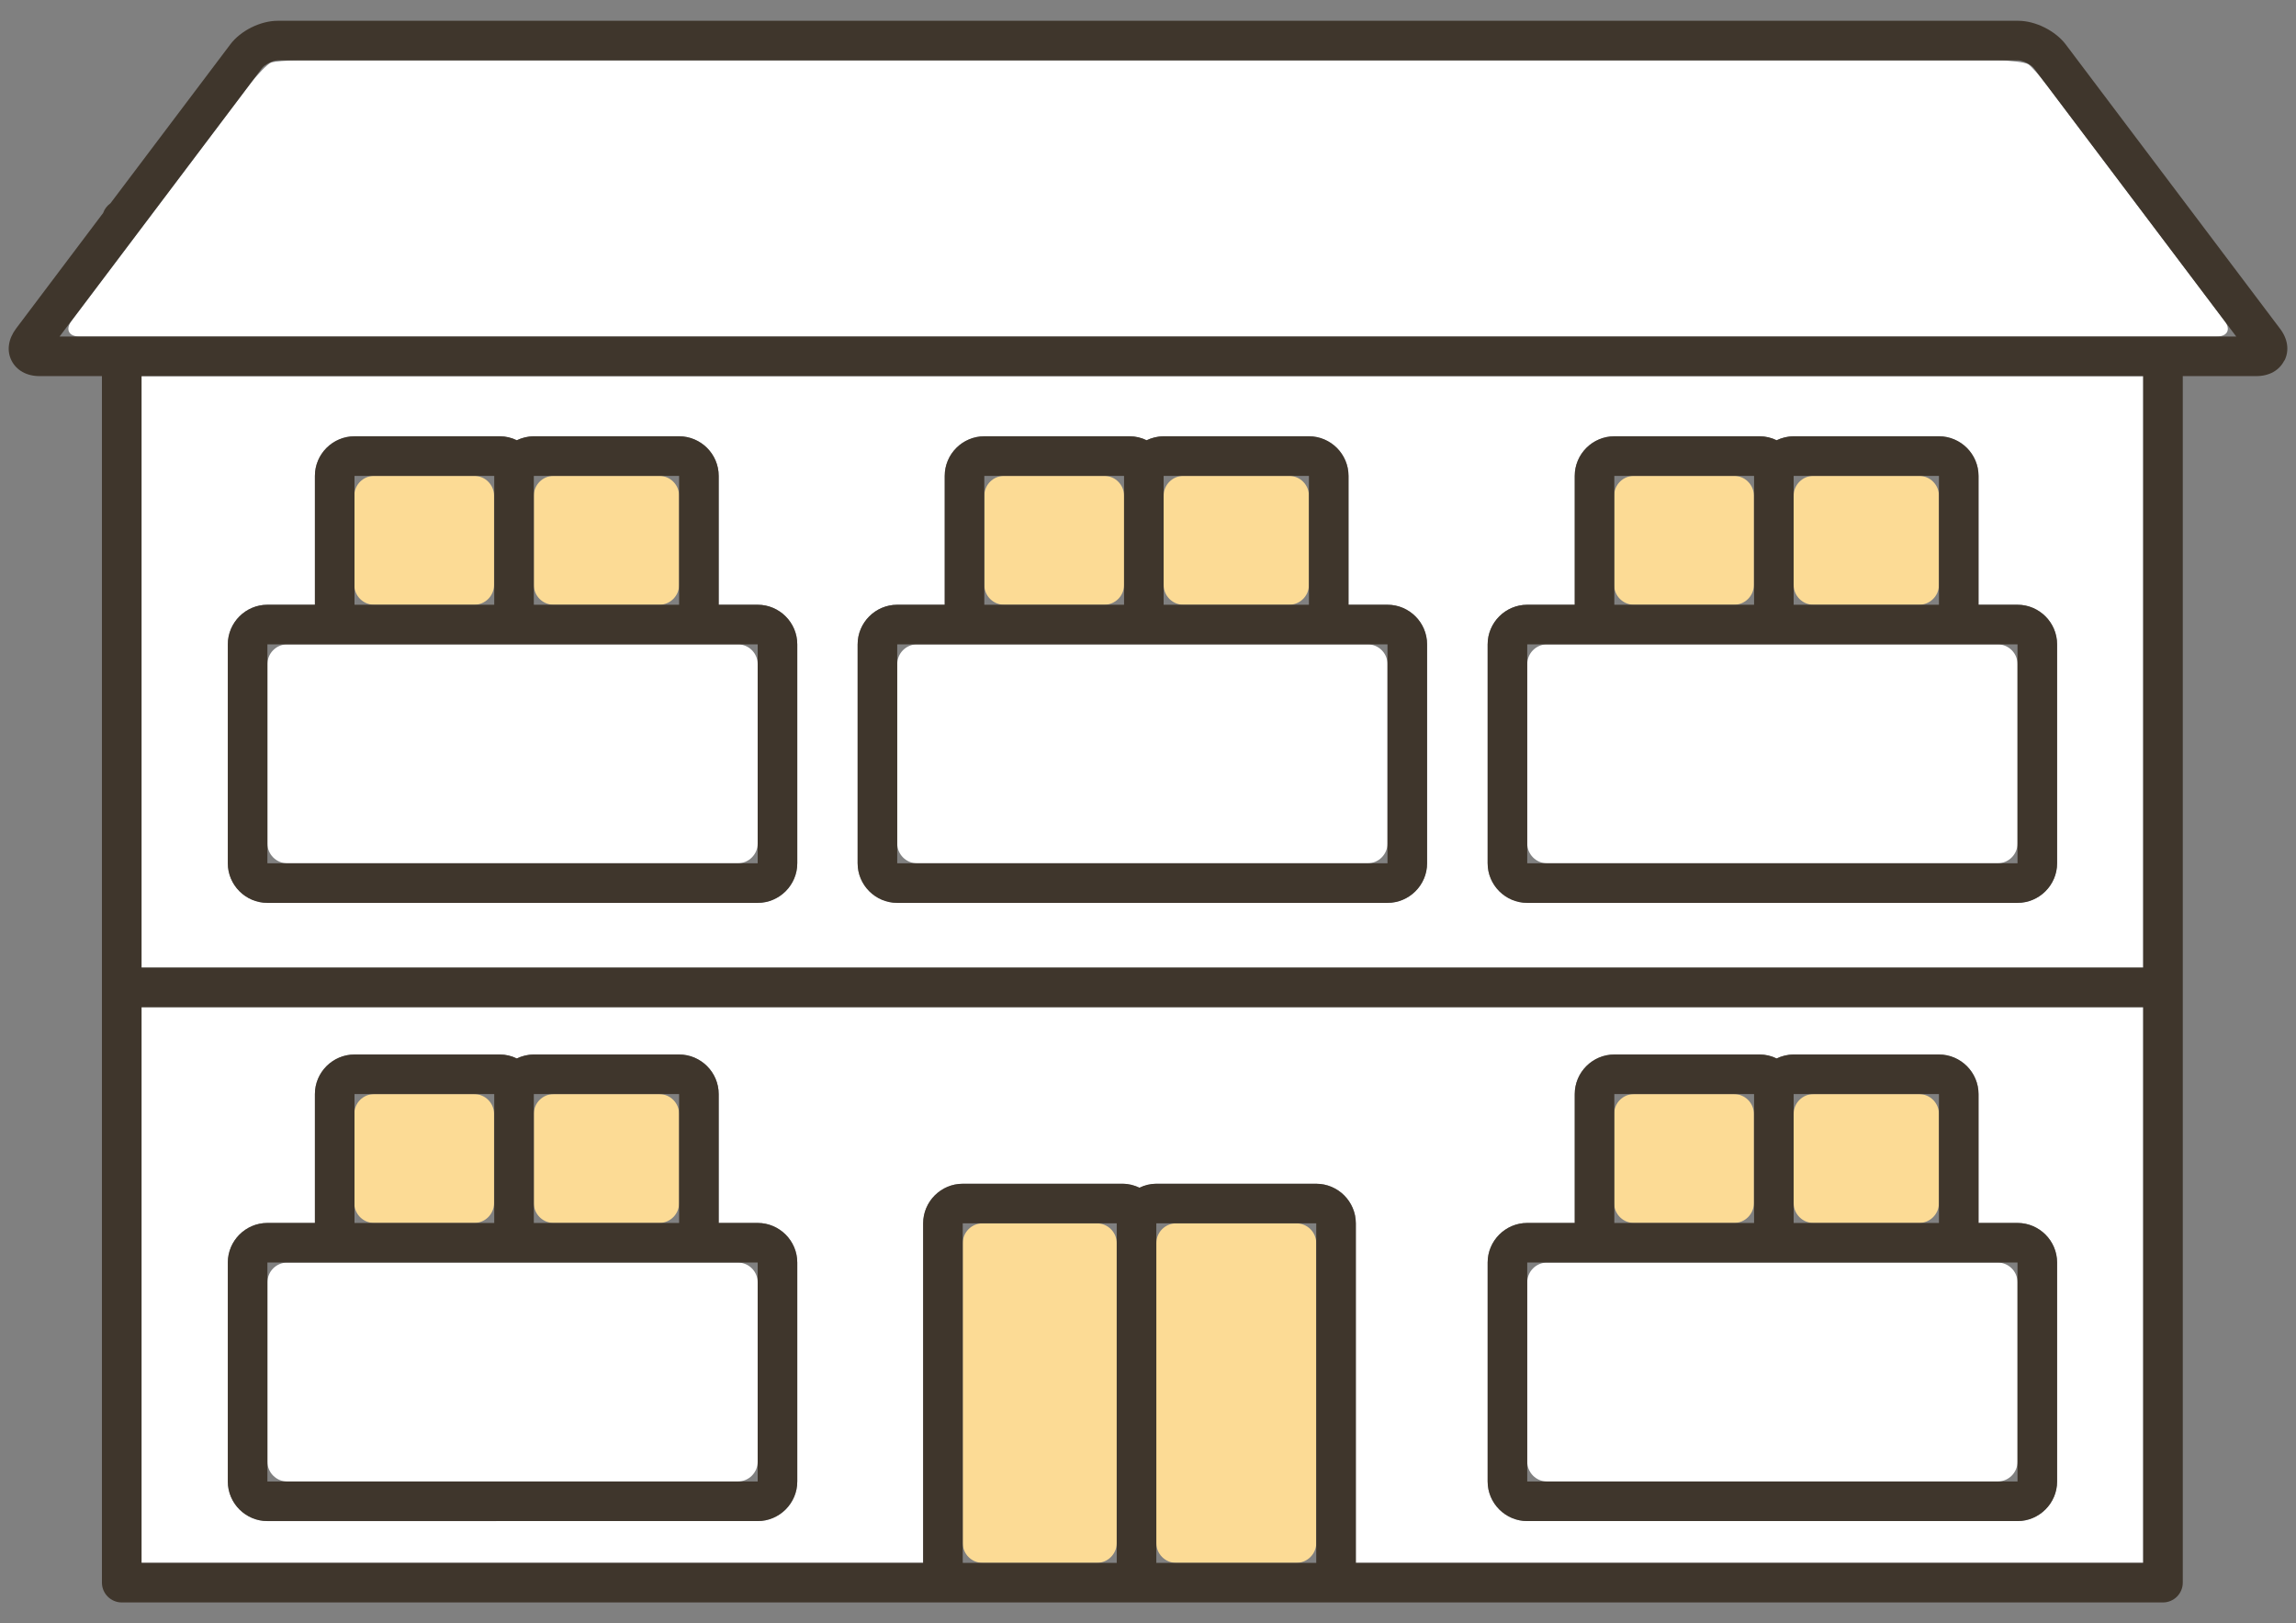 <?xml version="1.0" encoding="UTF-8"?><svg id="_レイヤー_2" xmlns="http://www.w3.org/2000/svg" xmlns:xlink="http://www.w3.org/1999/xlink" viewBox="0 0 116 82"><rect x="0" y="0" width="116" height="82" fill="#808080" stroke="none"/><defs><style>.cls-1{fill:#fcdb95;}.cls-1,.cls-2,.cls-3,.cls-4{stroke-width:0px;}.cls-5{clip-path:url(#clippath);}.cls-2{fill:none;}.cls-3{fill:#3f362c;}.cls-4{fill:#fff;}</style><clipPath id="clippath"><rect class="cls-2" x=".44" y="1.05" width="115.12" height="79.9"/></clipPath></defs><g id="_レイヤー_1-2"><rect class="cls-2" width="116" height="82"/><g class="cls-5"><path class="cls-4" d="M7.15,48.88h101.13v-29.88H7.15v29.88ZM75.16,32.55c0-1.1.9-2,2-2h2.4v-6.51c0-1.1.9-2,2-2h7.34c.31,0,.6.08.86.2.26-.13.55-.2.86-.2h7.34c1.1,0,2,.9,2,2v6.51h1.97c1.1,0,2,.9,2,2v11.06c0,1.1-.9,2-2,2h-24.77c-1.1,0-2-.9-2-2v-11.06ZM43.33,32.55c0-1.1.9-2,2-2h2.4v-6.51c0-1.1.9-2,2-2h7.34c.31,0,.6.08.86.2.26-.13.55-.2.86-.2h7.34c1.1,0,2,.9,2,2v6.51h1.97c1.1,0,2,.9,2,2v11.06c0,1.1-.9,2-2,2h-24.77c-1.1,0-2-.9-2-2v-11.06ZM13.51,30.55h2.4v-6.51c0-1.1.9-2,2-2h7.34c.31,0,.6.08.86.2.26-.13.55-.2.86-.2h7.34c1.1,0,2,.9,2,2v6.51h1.97c1.1,0,2,.9,2,2v11.06c0,1.1-.9,2-2,2H13.51c-1.1,0-2-.9-2-2v-11.06c0-1.1.9-2,2-2Z"/><path class="cls-4" d="M7.15,50.88v28.07h39.49v-17.15c0-1.1.9-2,2-2h8.08c.31,0,.59.07.85.2.26-.12.55-.2.85-.2h8.08c1.1,0,2,.9,2,2v17.15h39.78v-28.07H7.15ZM40.28,74.84c0,1.1-.9,2-2,2H13.51c-1.1,0-2-.9-2-2v-11.06c0-1.1.9-2,2-2h2.4v-6.51c0-1.1.9-2,2-2h7.34c.31,0,.6.08.86.2.26-.13.55-.2.86-.2h7.34c1.1,0,2,.9,2,2v6.51h1.97c1.1,0,2,.9,2,2v11.06ZM103.93,74.84c0,1.1-.9,2-2,2h-24.77c-1.1,0-2-.9-2-2v-11.06c0-1.1.9-2,2-2h2.4v-6.51c0-1.1.9-2,2-2h7.34c.31,0,.6.08.86.2.26-.13.55-.2.86-.2h7.34c1.1,0,2,.9,2,2v6.51h1.97c1.1,0,2,.9,2,2v11.06Z"/><path class="cls-1" d="M23.96,24.04h-5.06c-.55,0-1,.45-1,1v4.51c0,.55.45,1,1,1h5.06c.55,0,1-.45,1-1v-4.51c0-.55-.45-1-1-1Z"/><path class="cls-1" d="M33.31,24.04h-5.34c-.55,0-1,.45-1,1v4.51c0,.55.45,1,1,1h5.34c.55,0,1-.45,1-1v-4.51c0-.55-.45-1-1-1Z"/><path class="cls-1" d="M55.42,61.8h-5.78c-.55,0-1,.45-1,1v15.15c0,.55.45,1,1,1h5.78c.55,0,1-.45,1-1v-15.15c0-.55-.45-1-1-1Z"/><path class="cls-1" d="M65.5,61.8h-6.08c-.55,0-1,.45-1,1v15.15c0,.55.45,1,1,1h6.08c.55,0,1-.45,1-1v-15.15c0-.55-.45-1-1-1Z"/><path class="cls-4" d="M103.37,4.25c-.33-.44-.73-.89-.89-1-.16-.11-.97-.2-1.52-.2H15.03c-.55,0-1.15.05-1.33.11-.18.06-.74.65-1.07,1.09L3.62,16.2c-.33.44-.15.8.4.8h107.97c.55,0,.73-.36.4-.8l-9.01-11.95h-.01Z"/><path class="cls-3" d="M115.42,18.21c.25-.5.17-1.09-.23-1.61l-10.82-14.35c-.52-.69-1.53-1.2-2.4-1.2H14.03c-.87,0-1.88.5-2.4,1.2l-6.05,8.02c-.17.12-.3.29-.37.49L.81,16.6c-.39.52-.48,1.11-.23,1.61.25.5.77.79,1.42.79h3.15v60.95c0,.55.45,1,1,1h103.13c.55,0,1-.45,1-1V19h3.71c.66,0,1.17-.29,1.42-.79h.01ZM56.42,78.95h-7.78v-17.15h7.78v17.15ZM58.42,61.8h8.08v17.15h-8.08v-17.15ZM68.5,78.95v-17.15c0-1.1-.9-2-2-2h-8.08c-.31,0-.59.07-.85.2-.26-.12-.55-.2-.85-.2h-8.08c-1.1,0-2,.9-2,2v17.15H7.15v-28.07h101.13v28.07h-39.78ZM108.28,48.88H7.15v-29.88h101.13v29.88ZM3.01,17L13.23,3.45c.14-.19.57-.4.8-.4h87.93c.23,0,.66.21.8.4l10.22,13.55H3.01Z"/><path class="cls-4" d="M37.28,32.55H14.51c-.55,0-1,.45-1,1v9.06c0,.55.45,1,1,1h22.77c.55,0,1-.45,1-1v-9.06c0-.55-.45-1-1-1Z"/><path class="cls-3" d="M13.51,45.61h24.77c1.1,0,2-.9,2-2v-11.06c0-1.1-.9-2-2-2h-1.97v-6.51c0-1.1-.9-2-2-2h-7.34c-.31,0-.6.08-.86.2-.26-.13-.55-.2-.86-.2h-7.34c-1.1,0-2,.9-2,2v6.51h-2.4c-1.1,0-2,.9-2,2v11.06c0,1.1.9,2,2,2ZM13.51,32.55h24.77v11.06H13.51v-11.06ZM34.3,30.55h-7.33v-6.51h7.34v6.51h0ZM24.97,24.04v6.51h-7.06v-6.51h7.06Z"/><path class="cls-1" d="M55.79,24.04h-5.06c-.55,0-1,.45-1,1v4.51c0,.55.45,1,1,1h5.06c.55,0,1-.45,1-1v-4.51c0-.55-.45-1-1-1Z"/><path class="cls-1" d="M65.13,24.04h-5.34c-.55,0-1,.45-1,1v4.51c0,.55.45,1,1,1h5.34c.55,0,1-.45,1-1v-4.51c0-.55-.45-1-1-1Z"/><path class="cls-4" d="M69.1,32.55h-22.77c-.55,0-1,.45-1,1v9.06c0,.55.45,1,1,1h22.77c.55,0,1-.45,1-1v-9.06c0-.55-.45-1-1-1Z"/><path class="cls-3" d="M45.33,45.61h24.77c1.1,0,2-.9,2-2v-11.06c0-1.1-.9-2-2-2h-1.97v-6.51c0-1.1-.9-2-2-2h-7.34c-.31,0-.6.08-.86.2-.26-.13-.55-.2-.86-.2h-7.34c-1.1,0-2,.9-2,2v6.51h-2.4c-1.1,0-2,.9-2,2v11.06c0,1.1.9,2,2,2ZM45.33,32.55h24.77v11.06h-24.77v-11.06ZM66.13,30.55h-7.34v-6.51h7.34v6.51ZM56.79,24.04v6.51h-7.06v-6.51h7.06Z"/><path class="cls-1" d="M87.61,24.04h-5.06c-.55,0-1,.45-1,1v4.51c0,.55.45,1,1,1h5.06c.55,0,1-.45,1-1v-4.51c0-.55-.45-1-1-1Z"/><path class="cls-1" d="M96.96,24.04h-5.34c-.55,0-1,.45-1,1v4.51c0,.55.45,1,1,1h5.34c.55,0,1-.45,1-1v-4.51c0-.55-.45-1-1-1Z"/><path class="cls-4" d="M100.93,32.55h-22.77c-.55,0-1,.45-1,1v9.06c0,.55.45,1,1,1h22.77c.55,0,1-.45,1-1v-9.06c0-.55-.45-1-1-1Z"/><path class="cls-3" d="M77.16,45.61h24.77c1.1,0,2-.9,2-2v-11.06c0-1.1-.9-2-2-2h-1.97v-6.51c0-1.1-.9-2-2-2h-7.34c-.31,0-.6.08-.86.2-.26-.13-.55-.2-.86-.2h-7.34c-1.1,0-2,.9-2,2v6.51h-2.4c-1.1,0-2,.9-2,2v11.06c0,1.1.9,2,2,2ZM77.16,32.55h24.77v11.06h-24.77v-11.06ZM97.95,30.55h-7.33v-6.51h7.34v6.51h0ZM88.62,24.04v6.51h-7.06v-6.51h7.06Z"/><path class="cls-1" d="M23.96,55.27h-5.06c-.55,0-1,.45-1,1v4.51c0,.55.45,1,1,1h5.06c.55,0,1-.45,1-1v-4.51c0-.55-.45-1-1-1Z"/><path class="cls-1" d="M33.31,55.27h-5.34c-.55,0-1,.45-1,1v4.51c0,.55.45,1,1,1h5.34c.55,0,1-.45,1-1v-4.51c0-.55-.45-1-1-1Z"/><path class="cls-4" d="M37.28,63.78H14.51c-.55,0-1,.45-1,1v9.06c0,.55.45,1,1,1h22.77c.55,0,1-.45,1-1v-9.06c0-.55-.45-1-1-1Z"/><path class="cls-3" d="M38.28,61.78h-1.97v-6.51c0-1.1-.9-2-2-2h-7.34c-.31,0-.6.08-.86.2-.26-.13-.55-.2-.86-.2h-7.34c-1.1,0-2,.9-2,2v6.51h-2.4c-1.1,0-2,.9-2,2v11.06c0,1.1.9,2,2,2h24.77c1.1,0,2-.9,2-2v-11.06c0-1.1-.9-2-2-2ZM38.28,74.84H13.51v-11.06h24.77v11.06ZM34.3,61.78h-7.33v-6.51h7.34v6.51h0ZM24.97,55.27v6.51h-7.06v-6.51h7.06Z"/><path class="cls-1" d="M87.61,55.27h-5.06c-.55,0-1,.45-1,1v4.51c0,.55.45,1,1,1h5.06c.55,0,1-.45,1-1v-4.51c0-.55-.45-1-1-1Z"/><path class="cls-1" d="M96.96,55.27h-5.34c-.55,0-1,.45-1,1v4.51c0,.55.45,1,1,1h5.34c.55,0,1-.45,1-1v-4.51c0-.55-.45-1-1-1Z"/><path class="cls-4" d="M100.93,63.78h-22.77c-.55,0-1,.45-1,1v9.06c0,.55.45,1,1,1h22.77c.55,0,1-.45,1-1v-9.06c0-.55-.45-1-1-1Z"/><path class="cls-3" d="M101.93,61.78h-1.97v-6.51c0-1.1-.9-2-2-2h-7.34c-.31,0-.6.08-.86.2-.26-.13-.55-.2-.86-.2h-7.34c-1.1,0-2,.9-2,2v6.51h-2.4c-1.1,0-2,.9-2,2v11.06c0,1.1.9,2,2,2h24.77c1.1,0,2-.9,2-2v-11.06c0-1.1-.9-2-2-2ZM101.93,74.84h-24.77v-11.06h24.77v11.06ZM97.95,61.78h-7.33v-6.51h7.34v6.51h0ZM88.62,55.27v6.51h-7.06v-6.51h7.06Z"/></g></g></svg>